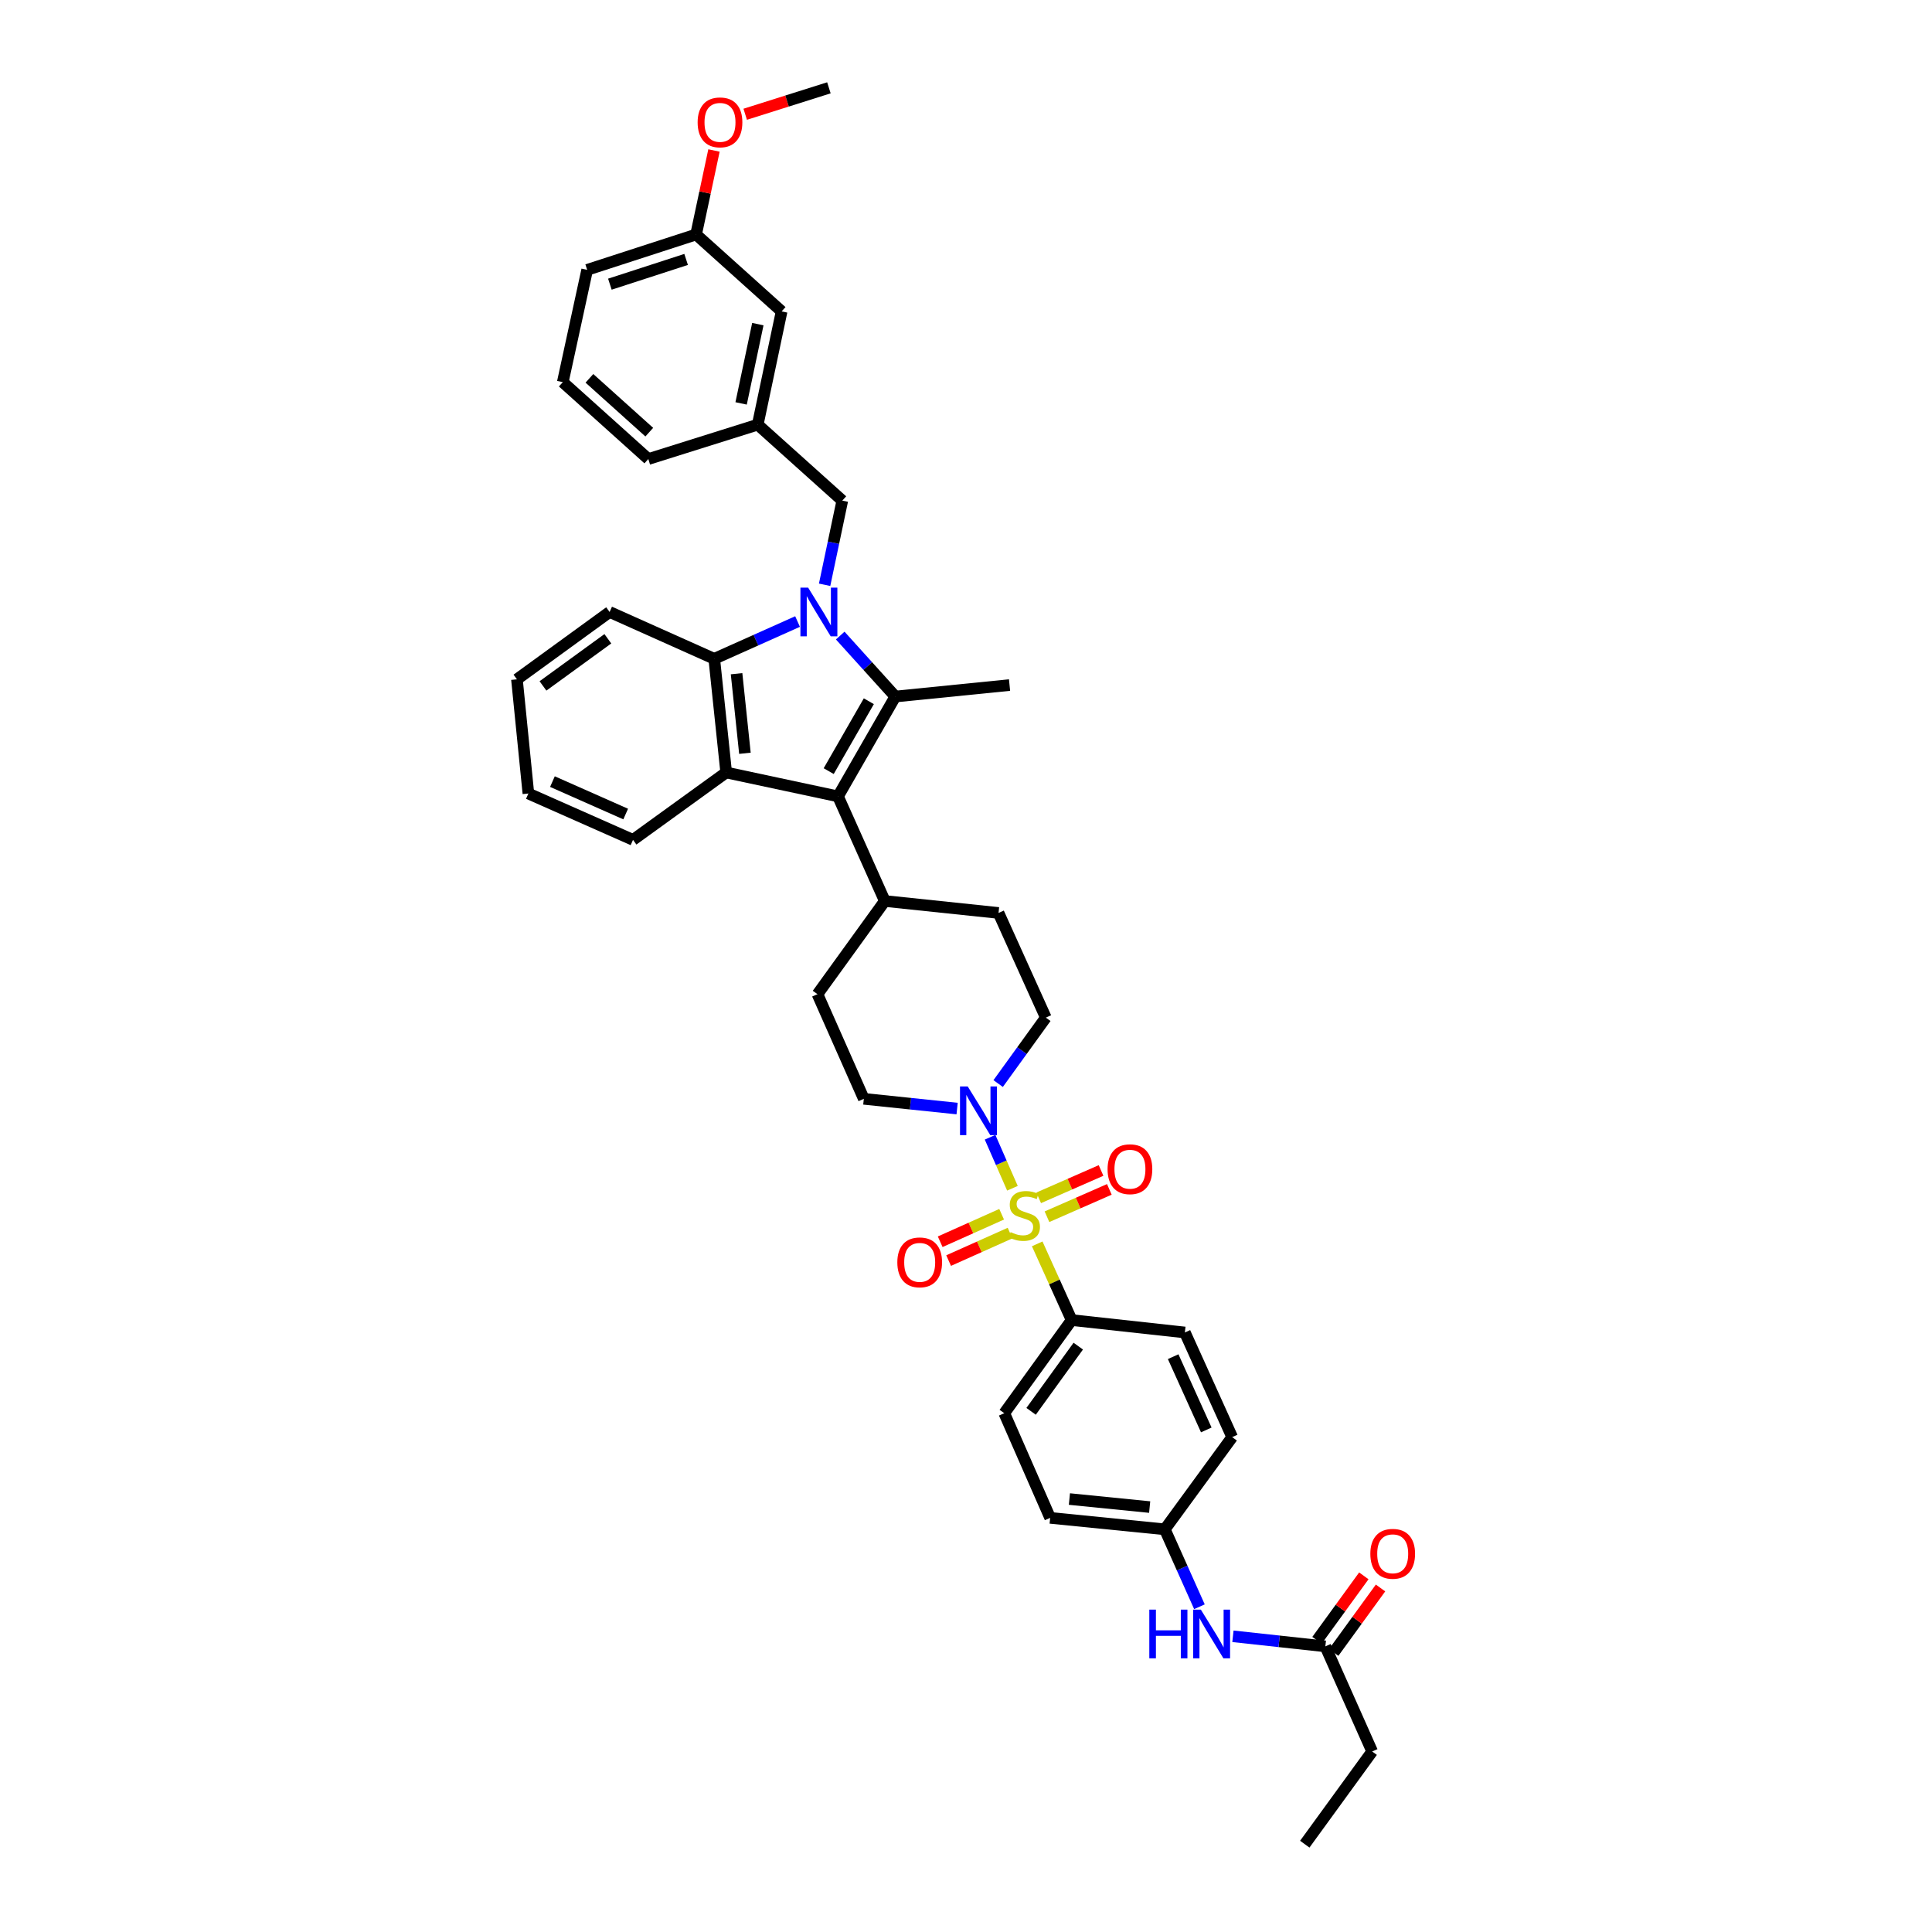 <?xml version='1.0' encoding='iso-8859-1'?>
<svg version='1.1' baseProfile='full'
              xmlns='http://www.w3.org/2000/svg'
                      xmlns:rdkit='http://www.rdkit.org/xml'
                      xmlns:xlink='http://www.w3.org/1999/xlink'
                  xml:space='preserve'
width='1000px' height='1000px' viewBox='0 0 1000 1000'>
<!-- END OF HEADER -->
<rect style='opacity:1.0;fill:#FFFFFF;stroke:none' width='1000' height='1000' x='0' y='0'> </rect>
<path class='bond-1' d='M 434.895,328.968 L 449.157,344.747' style='fill:none;fill-rule:evenodd;stroke:#0000FF;stroke-width:6px;stroke-linecap:butt;stroke-linejoin:miter;stroke-opacity:1' />
<path class='bond-1' d='M 449.157,344.747 L 463.419,360.526' style='fill:none;fill-rule:evenodd;stroke:#000000;stroke-width:6px;stroke-linecap:butt;stroke-linejoin:miter;stroke-opacity:1' />
<path class='bond-4' d='M 412.816,321.701 L 391.255,331.348' style='fill:none;fill-rule:evenodd;stroke:#0000FF;stroke-width:6px;stroke-linecap:butt;stroke-linejoin:miter;stroke-opacity:1' />
<path class='bond-4' d='M 391.255,331.348 L 369.695,340.995' style='fill:none;fill-rule:evenodd;stroke:#000000;stroke-width:6px;stroke-linecap:butt;stroke-linejoin:miter;stroke-opacity:1' />
<path class='bond-7' d='M 426.819,302.681 L 431.399,280.899' style='fill:none;fill-rule:evenodd;stroke:#0000FF;stroke-width:6px;stroke-linecap:butt;stroke-linejoin:miter;stroke-opacity:1' />
<path class='bond-7' d='M 431.399,280.899 L 435.978,259.116' style='fill:none;fill-rule:evenodd;stroke:#000000;stroke-width:6px;stroke-linecap:butt;stroke-linejoin:miter;stroke-opacity:1' />
<path class='bond-0' d='M 524.037,615.041 L 518.25,601.841' style='fill:none;fill-rule:evenodd;stroke:#CCCC00;stroke-width:6px;stroke-linecap:butt;stroke-linejoin:miter;stroke-opacity:1' />
<path class='bond-0' d='M 518.25,601.841 L 512.463,588.641' style='fill:none;fill-rule:evenodd;stroke:#0000FF;stroke-width:6px;stroke-linecap:butt;stroke-linejoin:miter;stroke-opacity:1' />
<path class='bond-6' d='M 536.854,643.821 L 545.767,663.543' style='fill:none;fill-rule:evenodd;stroke:#CCCC00;stroke-width:6px;stroke-linecap:butt;stroke-linejoin:miter;stroke-opacity:1' />
<path class='bond-6' d='M 545.767,663.543 L 554.681,683.265' style='fill:none;fill-rule:evenodd;stroke:#000000;stroke-width:6px;stroke-linecap:butt;stroke-linejoin:miter;stroke-opacity:1' />
<path class='bond-8' d='M 518.447,628.494 L 502.545,635.609' style='fill:none;fill-rule:evenodd;stroke:#CCCC00;stroke-width:6px;stroke-linecap:butt;stroke-linejoin:miter;stroke-opacity:1' />
<path class='bond-8' d='M 502.545,635.609 L 486.643,642.725' style='fill:none;fill-rule:evenodd;stroke:#FF0000;stroke-width:6px;stroke-linecap:butt;stroke-linejoin:miter;stroke-opacity:1' />
<path class='bond-8' d='M 522.81,638.244 L 506.908,645.36' style='fill:none;fill-rule:evenodd;stroke:#CCCC00;stroke-width:6px;stroke-linecap:butt;stroke-linejoin:miter;stroke-opacity:1' />
<path class='bond-8' d='M 506.908,645.36 L 491.006,652.476' style='fill:none;fill-rule:evenodd;stroke:#FF0000;stroke-width:6px;stroke-linecap:butt;stroke-linejoin:miter;stroke-opacity:1' />
<path class='bond-9' d='M 541.916,629.78 L 558.055,622.7' style='fill:none;fill-rule:evenodd;stroke:#CCCC00;stroke-width:6px;stroke-linecap:butt;stroke-linejoin:miter;stroke-opacity:1' />
<path class='bond-9' d='M 558.055,622.7 L 574.195,615.62' style='fill:none;fill-rule:evenodd;stroke:#FF0000;stroke-width:6px;stroke-linecap:butt;stroke-linejoin:miter;stroke-opacity:1' />
<path class='bond-9' d='M 537.624,619.997 L 553.764,612.917' style='fill:none;fill-rule:evenodd;stroke:#CCCC00;stroke-width:6px;stroke-linecap:butt;stroke-linejoin:miter;stroke-opacity:1' />
<path class='bond-9' d='M 553.764,612.917 L 569.904,605.838' style='fill:none;fill-rule:evenodd;stroke:#FF0000;stroke-width:6px;stroke-linecap:butt;stroke-linejoin:miter;stroke-opacity:1' />
<path class='bond-2' d='M 463.419,360.526 L 433.747,412.204' style='fill:none;fill-rule:evenodd;stroke:#000000;stroke-width:6px;stroke-linecap:butt;stroke-linejoin:miter;stroke-opacity:1' />
<path class='bond-2' d='M 449.705,362.959 L 428.934,399.133' style='fill:none;fill-rule:evenodd;stroke:#000000;stroke-width:6px;stroke-linecap:butt;stroke-linejoin:miter;stroke-opacity:1' />
<path class='bond-22' d='M 463.419,360.526 L 522.539,354.586' style='fill:none;fill-rule:evenodd;stroke:#000000;stroke-width:6px;stroke-linecap:butt;stroke-linejoin:miter;stroke-opacity:1' />
<path class='bond-10' d='M 433.747,412.204 L 457.977,466.363' style='fill:none;fill-rule:evenodd;stroke:#000000;stroke-width:6px;stroke-linecap:butt;stroke-linejoin:miter;stroke-opacity:1' />
<path class='bond-38' d='M 433.747,412.204 L 375.873,399.842' style='fill:none;fill-rule:evenodd;stroke:#000000;stroke-width:6px;stroke-linecap:butt;stroke-linejoin:miter;stroke-opacity:1' />
<path class='bond-3' d='M 375.873,399.842 L 369.695,340.995' style='fill:none;fill-rule:evenodd;stroke:#000000;stroke-width:6px;stroke-linecap:butt;stroke-linejoin:miter;stroke-opacity:1' />
<path class='bond-3' d='M 385.57,389.9 L 381.245,348.707' style='fill:none;fill-rule:evenodd;stroke:#000000;stroke-width:6px;stroke-linecap:butt;stroke-linejoin:miter;stroke-opacity:1' />
<path class='bond-24' d='M 375.873,399.842 L 327.649,434.714' style='fill:none;fill-rule:evenodd;stroke:#000000;stroke-width:6px;stroke-linecap:butt;stroke-linejoin:miter;stroke-opacity:1' />
<path class='bond-28' d='M 369.695,340.995 L 315.536,316.759' style='fill:none;fill-rule:evenodd;stroke:#000000;stroke-width:6px;stroke-linecap:butt;stroke-linejoin:miter;stroke-opacity:1' />
<path class='bond-5' d='M 516.644,560.849 L 528.98,543.783' style='fill:none;fill-rule:evenodd;stroke:#0000FF;stroke-width:6px;stroke-linecap:butt;stroke-linejoin:miter;stroke-opacity:1' />
<path class='bond-5' d='M 528.98,543.783 L 541.316,526.717' style='fill:none;fill-rule:evenodd;stroke:#000000;stroke-width:6px;stroke-linecap:butt;stroke-linejoin:miter;stroke-opacity:1' />
<path class='bond-41' d='M 495.405,573.789 L 471.258,571.27' style='fill:none;fill-rule:evenodd;stroke:#0000FF;stroke-width:6px;stroke-linecap:butt;stroke-linejoin:miter;stroke-opacity:1' />
<path class='bond-41' d='M 471.258,571.27 L 447.111,568.752' style='fill:none;fill-rule:evenodd;stroke:#000000;stroke-width:6px;stroke-linecap:butt;stroke-linejoin:miter;stroke-opacity:1' />
<path class='bond-19' d='M 554.681,683.265 L 519.81,731.477' style='fill:none;fill-rule:evenodd;stroke:#000000;stroke-width:6px;stroke-linecap:butt;stroke-linejoin:miter;stroke-opacity:1' />
<path class='bond-19' d='M 558.106,696.757 L 533.696,730.506' style='fill:none;fill-rule:evenodd;stroke:#000000;stroke-width:6px;stroke-linecap:butt;stroke-linejoin:miter;stroke-opacity:1' />
<path class='bond-20' d='M 554.681,683.265 L 613.291,689.686' style='fill:none;fill-rule:evenodd;stroke:#000000;stroke-width:6px;stroke-linecap:butt;stroke-linejoin:miter;stroke-opacity:1' />
<path class='bond-15' d='M 435.978,259.116 L 392.199,219.8' style='fill:none;fill-rule:evenodd;stroke:#000000;stroke-width:6px;stroke-linecap:butt;stroke-linejoin:miter;stroke-opacity:1' />
<path class='bond-17' d='M 457.977,466.363 L 423.118,514.587' style='fill:none;fill-rule:evenodd;stroke:#000000;stroke-width:6px;stroke-linecap:butt;stroke-linejoin:miter;stroke-opacity:1' />
<path class='bond-18' d='M 457.977,466.363 L 516.842,472.541' style='fill:none;fill-rule:evenodd;stroke:#000000;stroke-width:6px;stroke-linecap:butt;stroke-linejoin:miter;stroke-opacity:1' />
<path class='bond-11' d='M 686.001,852.157 L 662.083,849.55' style='fill:none;fill-rule:evenodd;stroke:#000000;stroke-width:6px;stroke-linecap:butt;stroke-linejoin:miter;stroke-opacity:1' />
<path class='bond-11' d='M 662.083,849.55 L 638.165,846.944' style='fill:none;fill-rule:evenodd;stroke:#0000FF;stroke-width:6px;stroke-linecap:butt;stroke-linejoin:miter;stroke-opacity:1' />
<path class='bond-16' d='M 690.322,855.296 L 702.44,838.616' style='fill:none;fill-rule:evenodd;stroke:#000000;stroke-width:6px;stroke-linecap:butt;stroke-linejoin:miter;stroke-opacity:1' />
<path class='bond-16' d='M 702.44,838.616 L 714.558,821.937' style='fill:none;fill-rule:evenodd;stroke:#FF0000;stroke-width:6px;stroke-linecap:butt;stroke-linejoin:miter;stroke-opacity:1' />
<path class='bond-16' d='M 681.68,849.017 L 693.798,832.338' style='fill:none;fill-rule:evenodd;stroke:#000000;stroke-width:6px;stroke-linecap:butt;stroke-linejoin:miter;stroke-opacity:1' />
<path class='bond-16' d='M 693.798,832.338 L 705.916,815.658' style='fill:none;fill-rule:evenodd;stroke:#FF0000;stroke-width:6px;stroke-linecap:butt;stroke-linejoin:miter;stroke-opacity:1' />
<path class='bond-31' d='M 686.001,852.157 L 710.238,906.565' style='fill:none;fill-rule:evenodd;stroke:#000000;stroke-width:6px;stroke-linecap:butt;stroke-linejoin:miter;stroke-opacity:1' />
<path class='bond-12' d='M 620.825,831.653 L 611.865,811.615' style='fill:none;fill-rule:evenodd;stroke:#0000FF;stroke-width:6px;stroke-linecap:butt;stroke-linejoin:miter;stroke-opacity:1' />
<path class='bond-12' d='M 611.865,811.615 L 602.905,791.577' style='fill:none;fill-rule:evenodd;stroke:#000000;stroke-width:6px;stroke-linecap:butt;stroke-linejoin:miter;stroke-opacity:1' />
<path class='bond-13' d='M 447.111,568.752 L 423.118,514.587' style='fill:none;fill-rule:evenodd;stroke:#000000;stroke-width:6px;stroke-linecap:butt;stroke-linejoin:miter;stroke-opacity:1' />
<path class='bond-14' d='M 541.316,526.717 L 516.842,472.541' style='fill:none;fill-rule:evenodd;stroke:#000000;stroke-width:6px;stroke-linecap:butt;stroke-linejoin:miter;stroke-opacity:1' />
<path class='bond-23' d='M 392.199,219.8 L 404.566,161.178' style='fill:none;fill-rule:evenodd;stroke:#000000;stroke-width:6px;stroke-linecap:butt;stroke-linejoin:miter;stroke-opacity:1' />
<path class='bond-23' d='M 383.602,208.802 L 392.259,167.766' style='fill:none;fill-rule:evenodd;stroke:#000000;stroke-width:6px;stroke-linecap:butt;stroke-linejoin:miter;stroke-opacity:1' />
<path class='bond-32' d='M 392.199,219.8 L 335.565,237.598' style='fill:none;fill-rule:evenodd;stroke:#000000;stroke-width:6px;stroke-linecap:butt;stroke-linejoin:miter;stroke-opacity:1' />
<path class='bond-26' d='M 519.81,731.477 L 543.56,785.642' style='fill:none;fill-rule:evenodd;stroke:#000000;stroke-width:6px;stroke-linecap:butt;stroke-linejoin:miter;stroke-opacity:1' />
<path class='bond-25' d='M 613.291,689.686 L 637.777,743.851' style='fill:none;fill-rule:evenodd;stroke:#000000;stroke-width:6px;stroke-linecap:butt;stroke-linejoin:miter;stroke-opacity:1' />
<path class='bond-25' d='M 607.23,702.211 L 624.37,740.127' style='fill:none;fill-rule:evenodd;stroke:#000000;stroke-width:6px;stroke-linecap:butt;stroke-linejoin:miter;stroke-opacity:1' />
<path class='bond-21' d='M 602.905,791.577 L 637.777,743.851' style='fill:none;fill-rule:evenodd;stroke:#000000;stroke-width:6px;stroke-linecap:butt;stroke-linejoin:miter;stroke-opacity:1' />
<path class='bond-42' d='M 602.905,791.577 L 543.56,785.642' style='fill:none;fill-rule:evenodd;stroke:#000000;stroke-width:6px;stroke-linecap:butt;stroke-linejoin:miter;stroke-opacity:1' />
<path class='bond-42' d='M 595.066,780.057 L 553.524,775.903' style='fill:none;fill-rule:evenodd;stroke:#000000;stroke-width:6px;stroke-linecap:butt;stroke-linejoin:miter;stroke-opacity:1' />
<path class='bond-27' d='M 404.566,161.178 L 360.295,121.375' style='fill:none;fill-rule:evenodd;stroke:#000000;stroke-width:6px;stroke-linecap:butt;stroke-linejoin:miter;stroke-opacity:1' />
<path class='bond-39' d='M 327.649,434.714 L 273.49,410.726' style='fill:none;fill-rule:evenodd;stroke:#000000;stroke-width:6px;stroke-linecap:butt;stroke-linejoin:miter;stroke-opacity:1' />
<path class='bond-39' d='M 323.851,421.349 L 285.94,404.558' style='fill:none;fill-rule:evenodd;stroke:#000000;stroke-width:6px;stroke-linecap:butt;stroke-linejoin:miter;stroke-opacity:1' />
<path class='bond-29' d='M 360.295,121.375 L 364.924,99.632' style='fill:none;fill-rule:evenodd;stroke:#000000;stroke-width:6px;stroke-linecap:butt;stroke-linejoin:miter;stroke-opacity:1' />
<path class='bond-29' d='M 364.924,99.632 L 369.554,77.889' style='fill:none;fill-rule:evenodd;stroke:#FF0000;stroke-width:6px;stroke-linecap:butt;stroke-linejoin:miter;stroke-opacity:1' />
<path class='bond-40' d='M 360.295,121.375 L 303.916,139.672' style='fill:none;fill-rule:evenodd;stroke:#000000;stroke-width:6px;stroke-linecap:butt;stroke-linejoin:miter;stroke-opacity:1' />
<path class='bond-40' d='M 355.135,134.28 L 315.67,147.088' style='fill:none;fill-rule:evenodd;stroke:#000000;stroke-width:6px;stroke-linecap:butt;stroke-linejoin:miter;stroke-opacity:1' />
<path class='bond-37' d='M 315.536,316.759 L 267.567,351.618' style='fill:none;fill-rule:evenodd;stroke:#000000;stroke-width:6px;stroke-linecap:butt;stroke-linejoin:miter;stroke-opacity:1' />
<path class='bond-37' d='M 314.621,330.629 L 281.042,355.031' style='fill:none;fill-rule:evenodd;stroke:#000000;stroke-width:6px;stroke-linecap:butt;stroke-linejoin:miter;stroke-opacity:1' />
<path class='bond-34' d='M 385.719,59.141 L 407.38,52.298' style='fill:none;fill-rule:evenodd;stroke:#FF0000;stroke-width:6px;stroke-linecap:butt;stroke-linejoin:miter;stroke-opacity:1' />
<path class='bond-34' d='M 407.38,52.298 L 429.041,45.455' style='fill:none;fill-rule:evenodd;stroke:#000000;stroke-width:6px;stroke-linecap:butt;stroke-linejoin:miter;stroke-opacity:1' />
<path class='bond-30' d='M 291.299,197.801 L 335.565,237.598' style='fill:none;fill-rule:evenodd;stroke:#000000;stroke-width:6px;stroke-linecap:butt;stroke-linejoin:miter;stroke-opacity:1' />
<path class='bond-30' d='M 305.081,195.826 L 336.067,223.684' style='fill:none;fill-rule:evenodd;stroke:#000000;stroke-width:6px;stroke-linecap:butt;stroke-linejoin:miter;stroke-opacity:1' />
<path class='bond-33' d='M 291.299,197.801 L 303.916,139.672' style='fill:none;fill-rule:evenodd;stroke:#000000;stroke-width:6px;stroke-linecap:butt;stroke-linejoin:miter;stroke-opacity:1' />
<path class='bond-36' d='M 710.238,906.565 L 675.348,954.545' style='fill:none;fill-rule:evenodd;stroke:#000000;stroke-width:6px;stroke-linecap:butt;stroke-linejoin:miter;stroke-opacity:1' />
<path class='bond-35' d='M 273.49,410.726 L 267.567,351.618' style='fill:none;fill-rule:evenodd;stroke:#000000;stroke-width:6px;stroke-linecap:butt;stroke-linejoin:miter;stroke-opacity:1' />
<path  class='atom-0' d='M 418.287 304.154
L 426.548 317.506
Q 427.367 318.824, 428.684 321.21
Q 430.002 323.595, 430.073 323.738
L 430.073 304.154
L 433.42 304.154
L 433.42 329.364
L 429.966 329.364
L 421.1 314.765
Q 420.067 313.056, 418.964 311.097
Q 417.895 309.139, 417.575 308.533
L 417.575 329.364
L 414.299 329.364
L 414.299 304.154
L 418.287 304.154
' fill='#0000FF'/>
<path  class='atom-1' d='M 523.074 637.741
Q 523.358 637.848, 524.533 638.346
Q 525.708 638.845, 526.99 639.165
Q 528.308 639.45, 529.59 639.45
Q 531.975 639.45, 533.364 638.311
Q 534.753 637.136, 534.753 635.106
Q 534.753 633.717, 534.041 632.863
Q 533.364 632.008, 532.296 631.545
Q 531.228 631.082, 529.447 630.548
Q 527.204 629.872, 525.851 629.231
Q 524.533 628.59, 523.572 627.237
Q 522.646 625.884, 522.646 623.605
Q 522.646 620.436, 524.783 618.477
Q 526.955 616.519, 531.228 616.519
Q 534.147 616.519, 537.459 617.908
L 536.64 620.65
Q 533.613 619.403, 531.334 619.403
Q 528.878 619.403, 527.524 620.436
Q 526.171 621.433, 526.207 623.178
Q 526.207 624.531, 526.884 625.35
Q 527.596 626.169, 528.593 626.632
Q 529.625 627.094, 531.334 627.629
Q 533.613 628.341, 534.966 629.053
Q 536.319 629.765, 537.281 631.225
Q 538.278 632.649, 538.278 635.106
Q 538.278 638.596, 535.928 640.483
Q 533.613 642.334, 529.732 642.334
Q 527.489 642.334, 525.78 641.836
Q 524.106 641.373, 522.112 640.554
L 523.074 637.741
' fill='#CCCC00'/>
<path  class='atom-6' d='M 500.884 562.337
L 509.145 575.689
Q 509.964 577.007, 511.282 579.392
Q 512.599 581.778, 512.67 581.921
L 512.67 562.337
L 516.017 562.337
L 516.017 587.547
L 512.563 587.547
L 503.697 572.948
Q 502.665 571.238, 501.561 569.28
Q 500.493 567.322, 500.172 566.716
L 500.172 587.547
L 496.896 587.547
L 496.896 562.337
L 500.884 562.337
' fill='#0000FF'/>
<path  class='atom-9' d='M 464.458 653.396
Q 464.458 647.343, 467.449 643.96
Q 470.44 640.578, 476.03 640.578
Q 481.621 640.578, 484.612 643.96
Q 487.603 647.343, 487.603 653.396
Q 487.603 659.521, 484.576 663.01
Q 481.549 666.464, 476.03 666.464
Q 470.476 666.464, 467.449 663.01
Q 464.458 659.556, 464.458 653.396
M 476.03 663.616
Q 479.876 663.616, 481.941 661.052
Q 484.042 658.453, 484.042 653.396
Q 484.042 648.447, 481.941 645.954
Q 479.876 643.426, 476.03 643.426
Q 472.185 643.426, 470.084 645.919
Q 468.019 648.411, 468.019 653.396
Q 468.019 658.488, 470.084 661.052
Q 472.185 663.616, 476.03 663.616
' fill='#FF0000'/>
<path  class='atom-10' d='M 573.28 605.184
Q 573.28 599.131, 576.271 595.748
Q 579.262 592.365, 584.852 592.365
Q 590.443 592.365, 593.434 595.748
Q 596.425 599.131, 596.425 605.184
Q 596.425 611.309, 593.398 614.798
Q 590.371 618.252, 584.852 618.252
Q 579.298 618.252, 576.271 614.798
Q 573.28 611.344, 573.28 605.184
M 584.852 615.403
Q 588.698 615.403, 590.763 612.84
Q 592.864 610.24, 592.864 605.184
Q 592.864 600.235, 590.763 597.742
Q 588.698 595.214, 584.852 595.214
Q 581.007 595.214, 578.906 597.707
Q 576.841 600.199, 576.841 605.184
Q 576.841 610.276, 578.906 612.84
Q 581.007 615.403, 584.852 615.403
' fill='#FF0000'/>
<path  class='atom-13' d='M 594.882 833.136
L 598.3 833.136
L 598.3 843.854
L 611.19 843.854
L 611.19 833.136
L 614.608 833.136
L 614.608 858.346
L 611.19 858.346
L 611.19 846.703
L 598.3 846.703
L 598.3 858.346
L 594.882 858.346
L 594.882 833.136
' fill='#0000FF'/>
<path  class='atom-13' d='M 621.552 833.136
L 629.812 846.489
Q 630.631 847.807, 631.949 850.192
Q 633.266 852.578, 633.338 852.72
L 633.338 833.136
L 636.685 833.136
L 636.685 858.346
L 633.231 858.346
L 624.365 843.747
Q 623.332 842.038, 622.228 840.08
Q 621.16 838.121, 620.839 837.516
L 620.839 858.346
L 617.564 858.346
L 617.564 833.136
L 621.552 833.136
' fill='#0000FF'/>
<path  class='atom-17' d='M 709.288 804.247
Q 709.288 798.194, 712.279 794.811
Q 715.27 791.428, 720.86 791.428
Q 726.451 791.428, 729.442 794.811
Q 732.433 798.194, 732.433 804.247
Q 732.433 810.371, 729.406 813.861
Q 726.38 817.315, 720.86 817.315
Q 715.306 817.315, 712.279 813.861
Q 709.288 810.407, 709.288 804.247
M 720.86 814.466
Q 724.706 814.466, 726.771 811.902
Q 728.872 809.303, 728.872 804.247
Q 728.872 799.297, 726.771 796.805
Q 724.706 794.277, 720.86 794.277
Q 717.015 794.277, 714.914 796.769
Q 712.849 799.262, 712.849 804.247
Q 712.849 809.339, 714.914 811.902
Q 717.015 814.466, 720.86 814.466
' fill='#FF0000'/>
<path  class='atom-30' d='M 361.096 63.335
Q 361.096 57.282, 364.087 53.899
Q 367.078 50.517, 372.668 50.517
Q 378.259 50.517, 381.25 53.899
Q 384.241 57.282, 384.241 63.335
Q 384.241 69.46, 381.214 72.949
Q 378.187 76.403, 372.668 76.403
Q 367.113 76.403, 364.087 72.949
Q 361.096 69.495, 361.096 63.335
M 372.668 73.555
Q 376.514 73.555, 378.579 70.991
Q 380.68 68.392, 380.68 63.335
Q 380.68 58.386, 378.579 55.893
Q 376.514 53.365, 372.668 53.365
Q 368.823 53.365, 366.722 55.858
Q 364.657 58.35, 364.657 63.335
Q 364.657 68.427, 366.722 70.991
Q 368.823 73.555, 372.668 73.555
' fill='#FF0000'/>
</svg>
